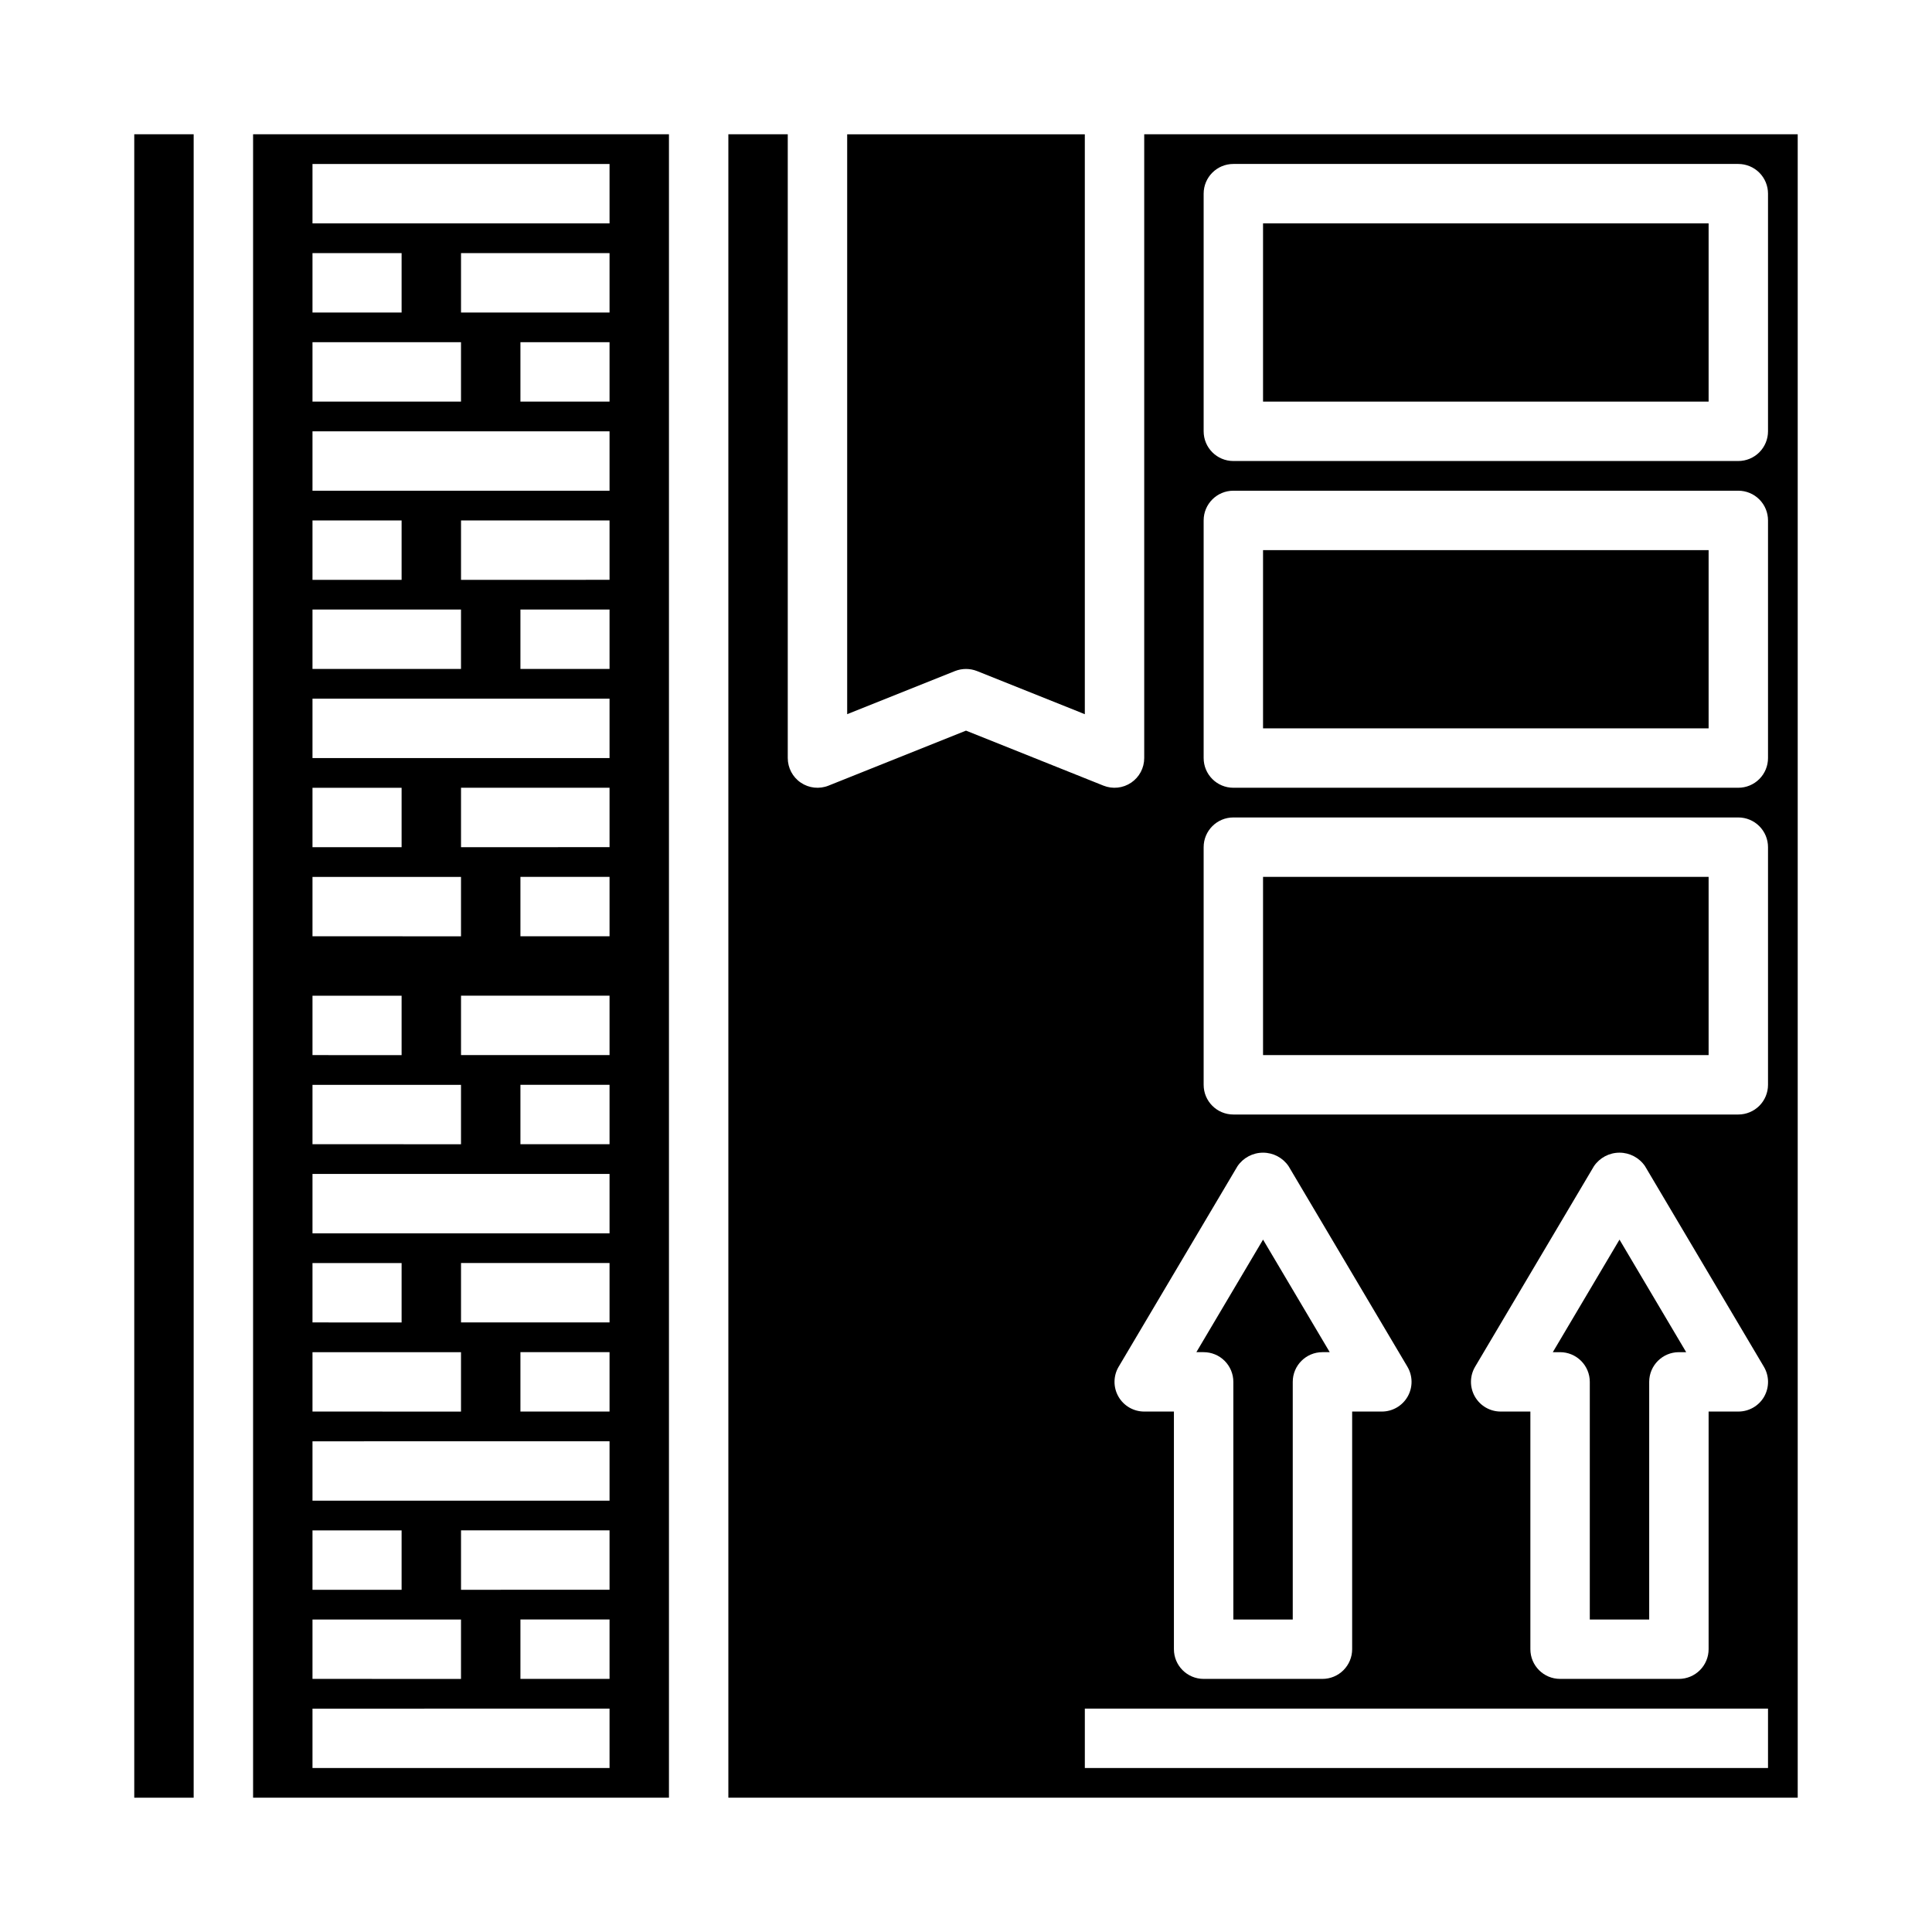 <?xml version="1.0" encoding="UTF-8"?>
<!-- Uploaded to: SVG Repo, www.svgrepo.com, Generator: SVG Repo Mixer Tools -->
<svg fill="#000000" width="800px" height="800px" version="1.1" viewBox="144 144 512 512" xmlns="http://www.w3.org/2000/svg">
 <g>
  <path d="m447.23 179.58v165.31c0.004 2.613-1.293 5.059-3.457 6.523-2.164 1.465-4.918 1.762-7.344 0.789l-36.43-14.578-36.434 14.578c-2.426 0.973-5.176 0.676-7.34-0.789-2.168-1.465-3.461-3.91-3.461-6.523v-165.31h-15.742v440.83h283.39v-440.83zm-6.769 326.61 31.488-53.137c1.523-2.242 4.059-3.582 6.769-3.582s5.246 1.34 6.769 3.582l31.488 53.137c1.441 2.434 1.469 5.453 0.07 7.91-1.402 2.457-4.012 3.977-6.84 3.977h-7.871v62.977c0 2.09-0.832 4.09-2.309 5.566-1.473 1.477-3.477 2.305-5.566 2.305h-31.484c-4.348 0-7.875-3.523-7.875-7.871v-62.977h-7.871c-2.828 0-5.438-1.52-6.84-3.977-1.398-2.457-1.371-5.477 0.07-7.91zm172.08 106.35h-181.05v-15.742h181.05zm-1.031-98.398c-1.41 2.441-4.019 3.941-6.84 3.934h-7.871v62.977c0 2.09-0.832 4.09-2.309 5.566-1.477 1.477-3.477 2.305-5.566 2.305h-31.488c-4.348 0-7.871-3.523-7.871-7.871v-62.977h-7.871c-2.828 0-5.441-1.52-6.84-3.977-1.398-2.457-1.371-5.477 0.07-7.91l31.488-53.137c1.523-2.242 4.059-3.582 6.769-3.582 2.711 0 5.246 1.34 6.769 3.582l31.488 53.137c1.457 2.445 1.484 5.484 0.07 7.953zm1.031-82.656c0 2.086-0.828 4.09-2.305 5.566-1.477 1.473-3.481 2.305-5.566 2.305h-133.82c-4.348 0-7.871-3.523-7.871-7.871v-62.977c0-4.348 3.523-7.875 7.871-7.875h133.82c2.086 0 4.09 0.832 5.566 2.309 1.477 1.477 2.305 3.477 2.305 5.566zm0-86.594c0 2.086-0.828 4.09-2.305 5.566-1.477 1.477-3.481 2.305-5.566 2.305h-133.82c-4.348 0-7.871-3.523-7.871-7.871v-62.977c0-4.348 3.523-7.871 7.871-7.871h133.82c2.086 0 4.09 0.828 5.566 2.305 1.477 1.477 2.305 3.481 2.305 5.566zm0-86.594c0 2.09-0.828 4.09-2.305 5.566-1.477 1.477-3.481 2.309-5.566 2.309h-133.82c-4.348 0-7.871-3.527-7.871-7.875v-62.977c0-4.348 3.523-7.871 7.871-7.871h133.82c2.086 0 4.09 0.832 5.566 2.305 1.477 1.477 2.305 3.481 2.305 5.566z"/>
  <path d="m179.58 179.58h15.742v440.83h-15.742z"/>
  <path d="m470.85 510.21v62.977h15.742v-62.977c0-4.348 3.523-7.871 7.871-7.871h1.93l-17.672-29.828-17.672 29.828h1.93c2.086 0 4.09 0.828 5.566 2.305 1.473 1.477 2.305 3.477 2.305 5.566z"/>
  <path d="m555.51 502.34h1.926c2.09 0 4.09 0.828 5.566 2.305 1.477 1.477 2.309 3.477 2.309 5.566v62.977h15.742v-62.977c0-4.348 3.523-7.871 7.871-7.871h1.93l-17.672-29.828z"/>
  <path d="m211.07 620.41h110.21v-440.83h-110.21zm94.465-31.488h-23.617v-15.742h23.617zm0-23.617-39.359 0.004v-15.746h39.359zm0-47.23h-23.617v-15.742h23.617zm0-23.617h-39.359v-15.742h39.359zm0-47.23h-23.617v-15.742h23.617zm0-23.617h-39.359v-15.742h39.359zm0-31.488h-23.617v-15.742h23.617zm0-23.617-39.359 0.004v-15.746h39.359zm0-47.23h-23.617v-15.742h23.617zm0-23.617-39.359 0.004v-15.746h39.359zm0-47.23h-23.617v-15.742h23.617zm0-23.617h-39.359v-15.742h39.359zm-78.723-39.359h78.723v15.746h-78.723zm0 23.617h23.617v15.742h-23.617zm0 23.617h39.359v15.742h-39.359zm0 23.617 78.723-0.004v15.742l-78.723 0.004zm0 23.617h23.617v15.742h-23.617zm0 23.617h39.359v15.742l-39.359-0.004zm0 23.617 78.723-0.008v15.742l-78.723 0.004zm0 23.617h23.617v15.742l-23.617-0.004zm0 23.617h39.359v15.742l-39.359-0.008zm0 31.488h23.617v15.742l-23.617-0.008zm0 23.617h39.359v15.742l-39.359-0.008zm0 23.617 78.723-0.012v15.742l-78.723 0.004zm0 23.617h23.617v15.742l-23.617-0.012zm0 23.617h39.359v15.742l-39.359-0.012zm0 23.617 78.723-0.016v15.742l-78.723 0.004zm0 23.617h23.617v15.742l-23.617-0.012zm0 23.617h39.359v15.742l-39.359-0.016zm0 23.617 78.723-0.016v15.742h-78.723z"/>
  <path d="m400 321.28c1 0.004 1.996 0.191 2.926 0.559l28.562 11.43v-153.68h-62.977v153.68l28.559-11.43c0.934-0.367 1.926-0.555 2.93-0.559z"/>
  <path d="m478.72 203.2h118.08v47.23h-118.08z"/>
  <path d="m478.72 289.79h118.08v47.23h-118.08z"/>
  <path d="m478.72 376.38h118.08v47.23h-118.08z"/>
 </g>
</svg>
